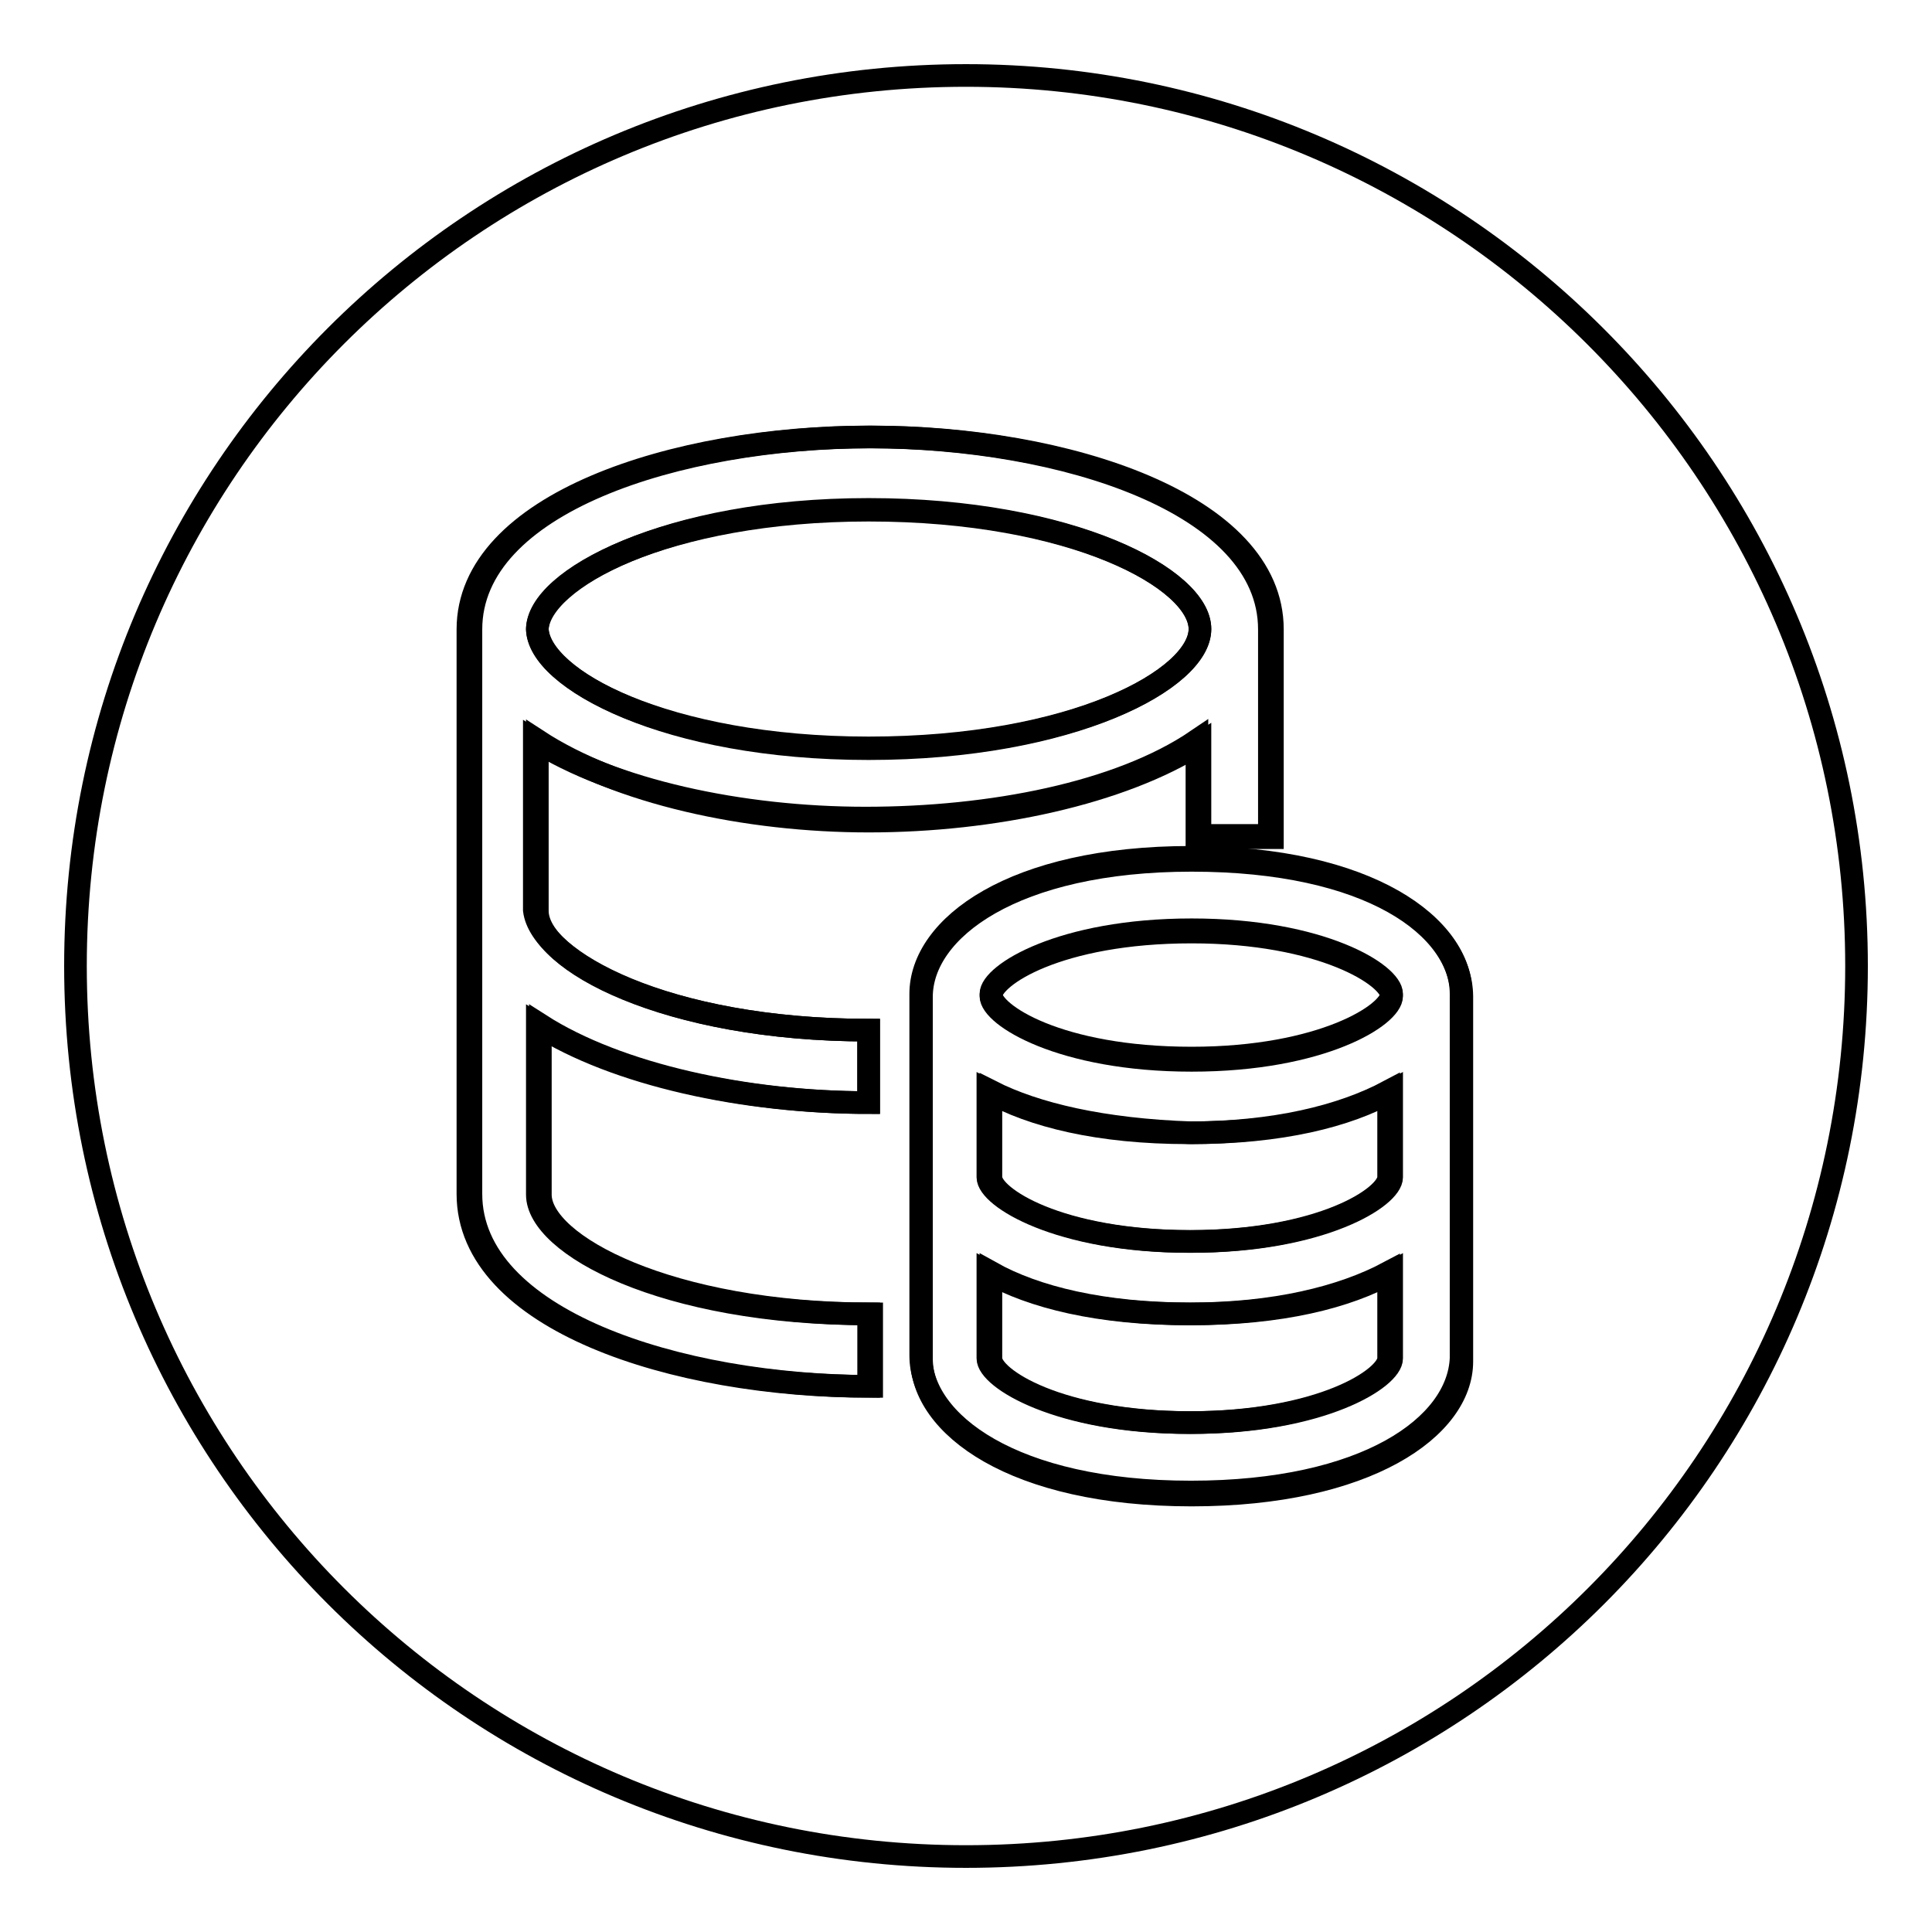 <?xml version="1.0" encoding="utf-8"?>
<!-- Svg Vector Icons : http://www.onlinewebfonts.com/icon -->
<!DOCTYPE svg PUBLIC "-//W3C//DTD SVG 1.1//EN" "http://www.w3.org/Graphics/SVG/1.1/DTD/svg11.dtd">
<svg version="1.1" xmlns="http://www.w3.org/2000/svg" xmlns:xlink="http://www.w3.org/1999/xlink" x="0px" y="0px" viewBox="0 0 256 256" enable-background="new 0 0 256 256" xml:space="preserve">
<g><g><path stroke-width="3" fill-opacity="0" stroke="#000000"  d="M115.1,99.2C142,99.2,159,90,159,83.4c0-6.6-16.6-15.8-43.9-15.8c-26.9,0-43.9,9.2-43.9,15.8C71.6,90,88.2,99.2,115.1,99.2z"/><path stroke-width="3" fill-opacity="0" stroke="#000000"  d="M131.3,168.6V180c0,2.6,8.9,8.5,26.6,8.5c17.3,0,26.5-5.9,26.5-8.5v-11.4c-5.9,3.3-14.7,5.5-26.5,5.5C146.1,174.1,137.2,171.9,131.3,168.6z"/><path stroke-width="3" fill-opacity="0" stroke="#000000"  d="M128,10C62.7,10,10,62.7,10,128c0,65.3,52.7,118,118,118c65.3,0,118-52.7,118-118C246,62.7,192.9,10,128,10z M115.1,136.5v9.6c-16.6,0-33.5-3.7-43.9-10.3v22.5c0,6.6,16.6,15.8,43.9,15.8v9.6c-25.8,0-53.1-8.8-53.1-25.5V83.4c0-16.6,27.3-25.5,53.1-25.5s53.1,8.8,53.1,25.5v27.3h-9.6V98.1c-10.3,7-27.3,10.3-43.9,10.3s-33.5-3.7-43.9-10.3v22.5C71.6,127.3,88.2,136.5,115.1,136.5z M193.6,180L193.6,180c-0.4,8.9-12.5,17.7-35.8,17.7c-23.6,0-35.8-9.2-35.8-18.1v-47.9c0-8.9,12.2-18.1,35.8-18.1s35.8,9.2,35.8,18.1V180z"/><path stroke-width="3" fill-opacity="0" stroke="#000000"  d="M131.3,144.6V156c0,2.6,8.9,8.5,26.6,8.5c17.3,0,26.5-5.9,26.5-8.5v-11.4c-5.9,3.3-14.7,5.5-26.5,5.5C146.1,149.7,137.2,147.6,131.3,144.6z"/><path stroke-width="3" fill-opacity="0" stroke="#000000"  d="M157.9,123.2c-17.3,0-26.6,5.9-26.6,8.5c0,2.6,8.9,8.5,26.6,8.5c17.3,0,26.5-5.9,26.5-8.5C184.4,129.1,175.2,123.2,157.9,123.2z"/><path stroke-width="3" fill-opacity="0" stroke="#000000"  d="M157.9,114c-23.6,0-35.8,9.2-35.8,18.1V180c0,8.9,12.2,18.1,35.8,18.1c23.2,0,35.8-8.9,35.8-17.7l0,0V132C193.6,122.8,181.5,114,157.9,114z M184,180c0,2.6-8.9,8.5-26.5,8.5c-17.3,0-26.6-5.9-26.6-8.5v-11.4c5.9,3.3,14.7,5.5,26.6,5.5c11.4,0,20.3-2.2,26.5-5.5V180z M184,156c0,2.6-8.9,8.5-26.5,8.5c-17.3,0-26.6-5.9-26.6-8.5v-11.4c5.9,3.3,14.7,5.5,26.6,5.5c11.4,0,20.3-2.2,26.5-5.5V156z M157.9,140.5c-17.3,0-26.6-5.9-26.6-8.5c0-2.6,8.9-8.5,26.6-8.5c17.3,0,26.5,5.9,26.5,8.5C184.4,134.6,175.2,140.5,157.9,140.5z"/><path stroke-width="3" fill-opacity="0" stroke="#000000"  d="M115.1,108.8c16.6,0,33.5-3.7,43.9-10.3V111h9.6V83.4c0-16.6-27.3-25.5-53.1-25.5c-25.8,0-53.1,8.8-53.1,25.5v74.8c0,16.6,27.3,25.5,53.1,25.5v-9.6c-26.9,0-43.9-9.2-43.9-15.8v-22.5c10.3,6.6,27.3,10.3,43.5,10.3v-9.6c-26.9,0-43.9-9.2-43.9-15.8V98.1C81.9,105.1,98.9,108.8,115.1,108.8z M115.1,67.5c26.9,0,43.9,9.2,43.9,15.8c0,6.6-16.6,15.8-43.9,15.8c-26.9,0-43.9-9.2-43.9-15.8C71.6,76.8,88.2,67.5,115.1,67.5z"/></g></g>
</svg>